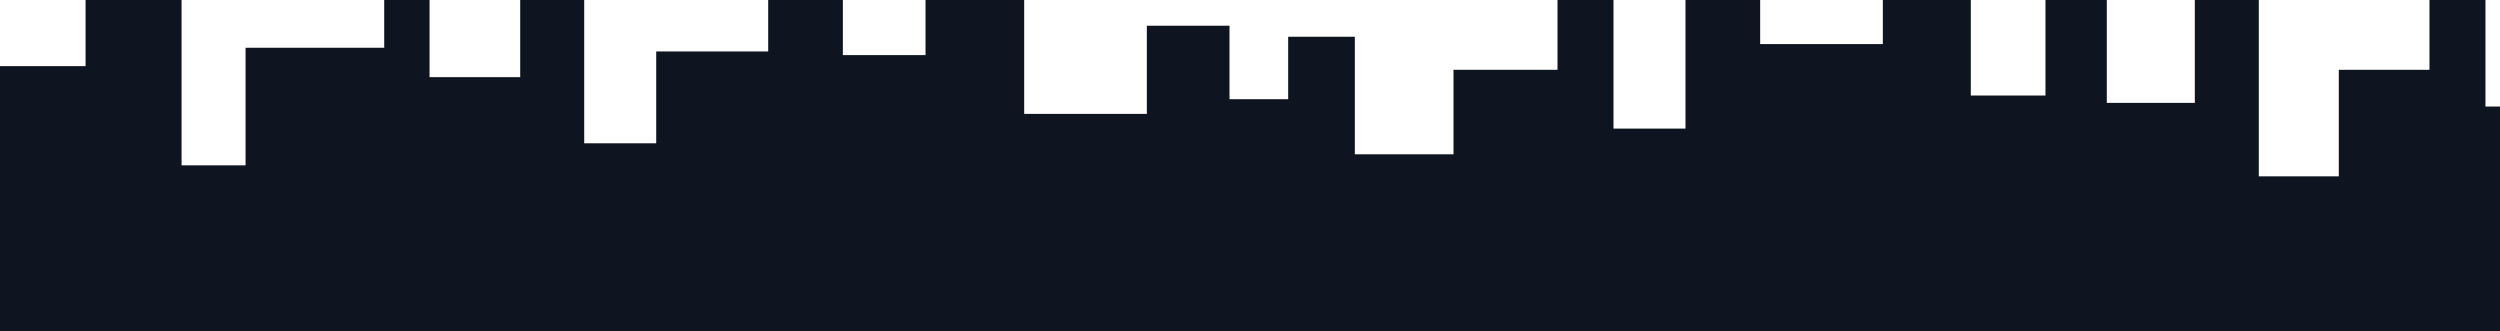 <?xml version="1.0" encoding="UTF-8"?> <svg xmlns="http://www.w3.org/2000/svg" width="3192" height="423" viewBox="0 0 3192 423" fill="none"><path d="M3173.44 136.042V0H3101.94V89.129H2986.18V225.151H2884.04V0H2802.34V131.344H2689.97V0H2611.66V121.969H2516.33V0H2403.99V56.285H2247.38V0H2152.03V164.185H2060.11V0H1988.62V89.129H1855.84V197.005H1729.86V46.913H1644.74V126.67H1569.83V32.84H1464.29V145.417H1307.68V0H1181.71V70.358H1076.17V0H980.837V65.684H837.841V182.955H745.917V0H664.204V98.501H548.446V0H490.563V60.983H313.523V211.101H231.812V0H109.244V84.431H0V423H3192V136.042H3173.44Z" fill="#0F1520"></path></svg> 